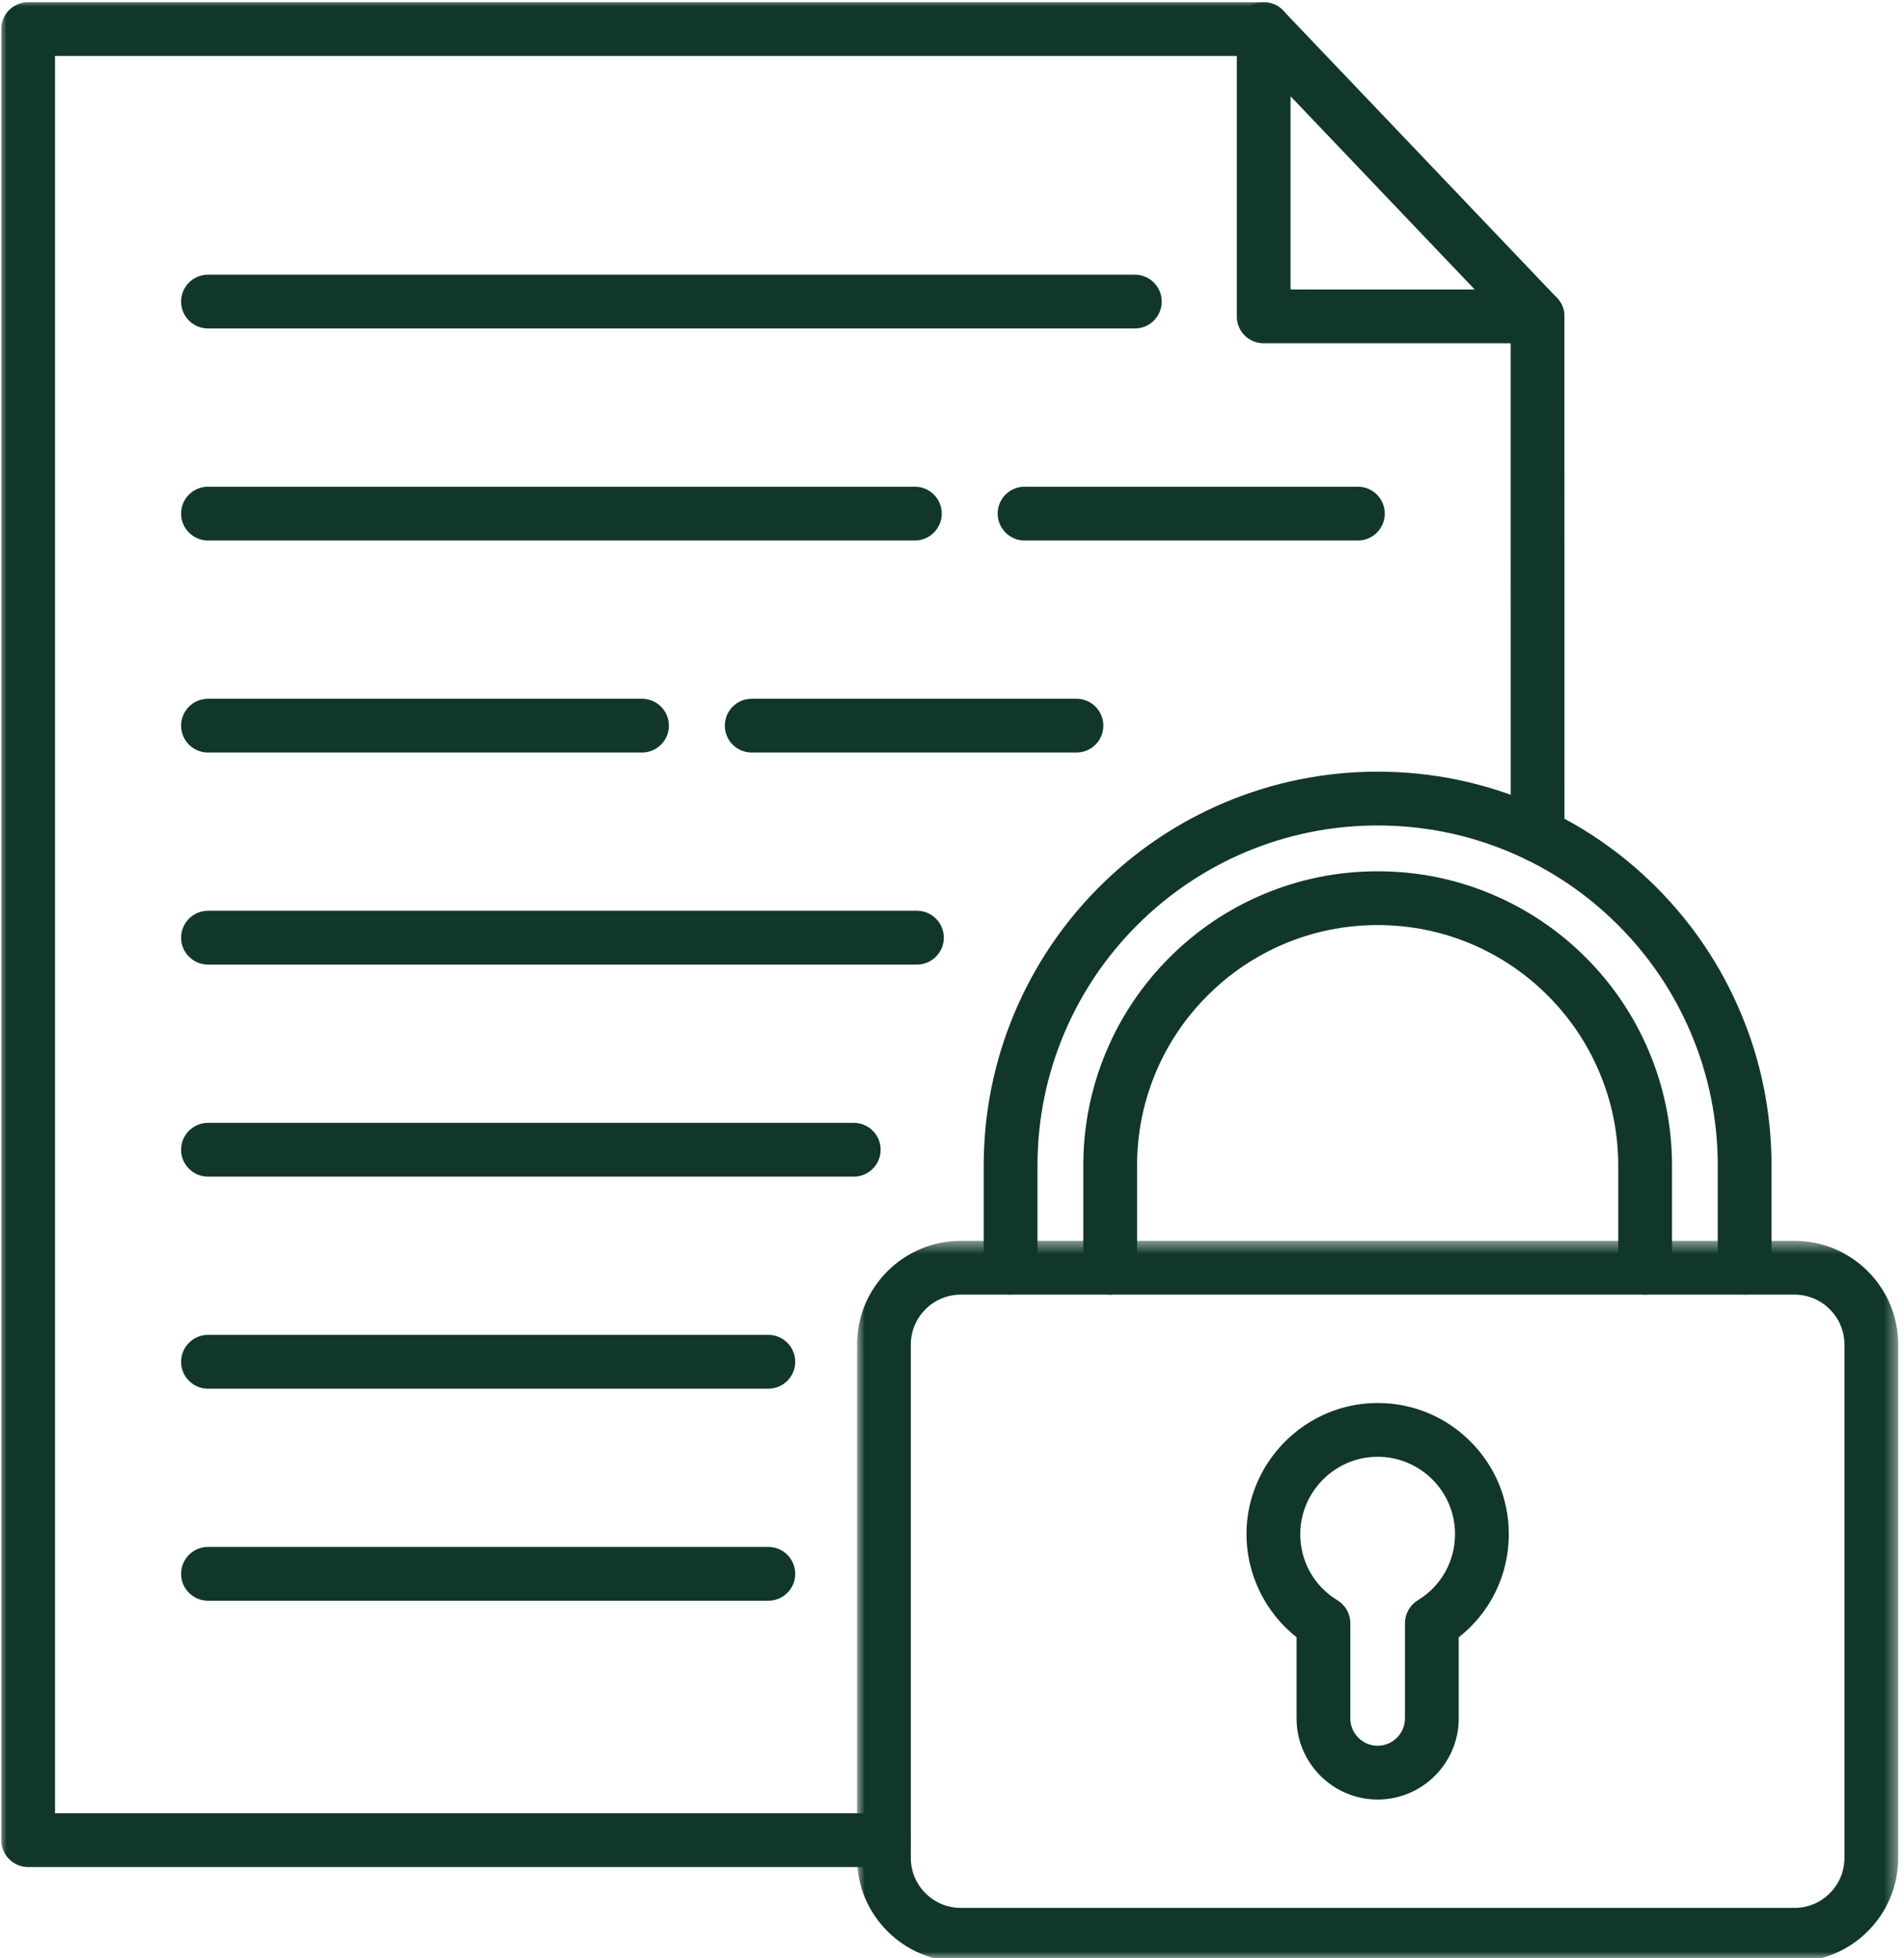 <?xml version="1.0" encoding="UTF-8"?> <svg xmlns="http://www.w3.org/2000/svg" width="142" height="146" viewBox="0 0 142 146" fill="none"><path d="M114.673 64.27C113.563 64.27 112.667 63.375 112.667 62.265L112.662 23.588C112.662 22.484 113.558 21.583 114.667 21.583C115.777 21.583 116.673 22.484 116.673 23.588L116.678 62.265C116.678 63.375 115.777 64.27 114.673 64.27Z" fill="#10372A"></path><mask id="mask0_160_95" style="mask-type:luminance" maskUnits="userSpaceOnUse" x="0" y="0" width="97" height="140"><path d="M0 0H96.412V139.974H0V0Z" fill="white"></path></mask><g mask="url(#mask0_160_95)"><path d="M65.922 139.198H2.099C0.995 139.198 0.094 138.297 0.094 137.192V2.166C0.094 1.057 0.995 0.161 2.099 0.161H94.245C95.349 0.161 96.25 1.057 96.25 2.166C96.25 3.276 95.349 4.172 94.245 4.172H4.104V135.187H65.922C67.031 135.187 67.927 136.083 67.927 137.192C67.927 138.297 67.031 139.198 65.922 139.198Z" fill="#10372A"></path></g><path d="M84.636 24.489H15.511C14.407 24.489 13.506 23.588 13.506 22.484C13.506 21.374 14.407 20.479 15.511 20.479H84.636C85.745 20.479 86.641 21.374 86.641 22.484C86.641 23.588 85.745 24.489 84.636 24.489Z" fill="#10372A"></path><path d="M68.23 40.297H15.511C14.407 40.297 13.506 39.395 13.506 38.291C13.506 37.182 14.407 36.286 15.511 36.286H68.23C69.339 36.286 70.235 37.182 70.235 38.291C70.235 39.395 69.339 40.297 68.23 40.297Z" fill="#10372A"></path><path d="M101.271 40.297H76.412C75.307 40.297 74.406 39.395 74.406 38.291C74.406 37.182 75.307 36.286 76.412 36.286H101.271C102.38 36.286 103.276 37.182 103.276 38.291C103.276 39.395 102.38 40.297 101.271 40.297Z" fill="#10372A"></path><path d="M47.881 56.104H15.511C14.407 56.104 13.506 55.208 13.506 54.099C13.506 52.995 14.407 52.094 15.511 52.094H47.881C48.985 52.094 49.886 52.995 49.886 54.099C49.886 55.208 48.985 56.104 47.881 56.104Z" fill="#10372A"></path><path d="M80.282 56.104H56.063C54.953 56.104 54.058 55.208 54.058 54.099C54.058 52.995 54.953 52.094 56.063 52.094H80.282C81.391 52.094 82.287 52.995 82.287 54.099C82.287 55.208 81.391 56.104 80.282 56.104Z" fill="#10372A"></path><path d="M68.386 71.911H15.511C14.407 71.911 13.506 71.015 13.506 69.906C13.506 68.801 14.407 67.9 15.511 67.9H68.386C69.49 67.9 70.391 68.801 70.391 69.906C70.391 71.015 69.49 71.911 68.386 71.911Z" fill="#10372A"></path><path d="M63.672 87.723H15.511C14.407 87.723 13.506 86.822 13.506 85.718C13.506 84.609 14.407 83.713 15.511 83.713H63.672C64.782 83.713 65.678 84.609 65.678 85.718C65.678 86.822 64.782 87.723 63.672 87.723Z" fill="#10372A"></path><path d="M57.303 103.531H15.511C14.407 103.531 13.506 102.635 13.506 101.526C13.506 100.422 14.407 99.52 15.511 99.52H57.303C58.407 99.52 59.308 100.422 59.308 101.526C59.308 102.635 58.407 103.531 57.303 103.531Z" fill="#10372A"></path><path d="M57.303 119.339H15.511C14.407 119.339 13.506 118.443 13.506 117.333C13.506 116.229 14.407 115.328 15.511 115.328H57.303C58.407 115.328 59.308 116.229 59.308 117.333C59.308 118.443 58.407 119.339 57.303 119.339Z" fill="#10372A"></path><mask id="mask1_160_95" style="mask-type:luminance" maskUnits="userSpaceOnUse" x="91" y="0" width="27" height="27"><path d="M91.078 0H117.745V26.641H91.078V0Z" fill="white"></path></mask><g mask="url(#mask1_160_95)"><path d="M96.25 21.583H109.984L96.25 7.177V21.583ZM114.666 25.593H94.245C93.135 25.593 92.239 24.698 92.239 23.588V2.166C92.239 1.349 92.739 0.609 93.5 0.307C94.26 -0 95.13 0.192 95.692 0.781L116.119 22.208C116.672 22.786 116.828 23.64 116.51 24.38C116.192 25.114 115.468 25.593 114.666 25.593Z" fill="#10372A"></path></g><mask id="mask2_160_95" style="mask-type:luminance" maskUnits="userSpaceOnUse" x="63" y="92" width="79" height="54"><path d="M63.881 92.494H141.568V145.999H63.881V92.494Z" fill="white"></path></mask><g mask="url(#mask2_160_95)"><path d="M71.651 96.52C69.599 96.52 67.927 98.192 67.927 100.244V138.515C67.927 140.567 69.599 142.239 71.651 142.239H133.839C135.891 142.239 137.558 140.567 137.558 138.515V100.244C137.558 98.192 135.891 96.52 133.839 96.52H71.651ZM133.839 146.249H71.651C67.386 146.249 63.917 142.781 63.917 138.515V100.244C63.917 95.978 67.386 92.51 71.651 92.51H133.839C138.099 92.51 141.568 95.978 141.568 100.244V138.515C141.568 142.781 138.099 146.249 133.839 146.249Z" fill="#10372A"></path></g><path d="M130.115 96.516C129.006 96.516 128.11 95.62 128.11 94.51V86.912C128.11 83.484 127.438 80.162 126.115 77.037C124.839 74.016 123.011 71.302 120.683 68.974C118.355 66.646 115.641 64.818 112.62 63.536C109.49 62.214 106.167 61.542 102.745 61.542C99.324 61.542 96.001 62.214 92.87 63.536C89.85 64.818 87.136 66.646 84.808 68.974C82.48 71.302 80.652 74.01 79.37 77.037C78.047 80.167 77.376 83.484 77.376 86.912V94.51C77.376 95.62 76.48 96.516 75.37 96.516C74.266 96.516 73.365 95.62 73.365 94.51V86.912C73.365 82.948 74.147 79.099 75.678 75.474C77.162 71.974 79.277 68.833 81.969 66.135C84.667 63.443 87.808 61.323 91.308 59.844C94.933 58.312 98.782 57.531 102.745 57.531C106.709 57.531 110.558 58.312 114.183 59.844C117.683 61.323 120.824 63.443 123.516 66.135C126.214 68.833 128.329 71.974 129.808 75.474C131.344 79.099 132.12 82.948 132.12 86.912V94.51C132.12 95.62 131.225 96.516 130.115 96.516Z" fill="#10372A"></path><path d="M122.693 96.52C121.584 96.52 120.688 95.62 120.688 94.515V86.911C120.688 84.484 120.214 82.135 119.276 79.927C118.375 77.791 117.078 75.87 115.433 74.224C113.782 72.573 111.865 71.281 109.729 70.375C107.516 69.442 105.167 68.968 102.745 68.968C100.318 68.968 97.969 69.442 95.761 70.375C93.625 71.281 91.704 72.573 90.058 74.224C88.407 75.87 87.115 77.791 86.209 79.927C85.276 82.135 84.802 84.484 84.802 86.911V94.515C84.802 95.62 83.901 96.52 82.797 96.52C81.688 96.52 80.792 95.62 80.792 94.515V86.911C80.792 83.948 81.37 81.073 82.516 78.364C83.62 75.75 85.204 73.401 87.219 71.385C89.235 69.37 91.584 67.786 94.198 66.682C96.907 65.536 99.782 64.958 102.745 64.958C105.709 64.958 108.584 65.536 111.287 66.682C113.901 67.786 116.25 69.37 118.266 71.385C120.282 73.401 121.865 75.75 122.969 78.364C124.115 81.073 124.698 83.948 124.698 86.911V94.515C124.698 95.62 123.797 96.52 122.693 96.52Z" fill="#10372A"></path><path d="M102.745 108.609C102.729 108.609 102.713 108.609 102.698 108.609C99.573 108.63 97.005 111.192 96.974 114.323C96.953 116.375 97.989 118.239 99.745 119.307C100.344 119.672 100.708 120.323 100.708 121.021V128.114C100.708 129.239 101.62 130.151 102.745 130.151C103.864 130.151 104.781 129.239 104.781 128.114V121.021C104.781 120.323 105.146 119.672 105.739 119.307C107.479 118.25 108.515 116.406 108.515 114.375C108.515 112.828 107.911 111.375 106.807 110.281C105.719 109.203 104.276 108.609 102.745 108.609ZM102.745 134.161C99.411 134.161 96.698 131.448 96.698 128.114V122.062C94.338 120.203 92.932 117.317 92.963 114.281C93.016 108.979 97.37 104.635 102.672 104.599C102.698 104.599 102.719 104.599 102.745 104.599C105.344 104.599 107.786 105.604 109.635 107.437C111.5 109.286 112.526 111.75 112.526 114.375C112.526 117.422 111.146 120.224 108.792 122.067V128.114C108.792 131.448 106.078 134.161 102.745 134.161Z" fill="#10372A"></path></svg> 